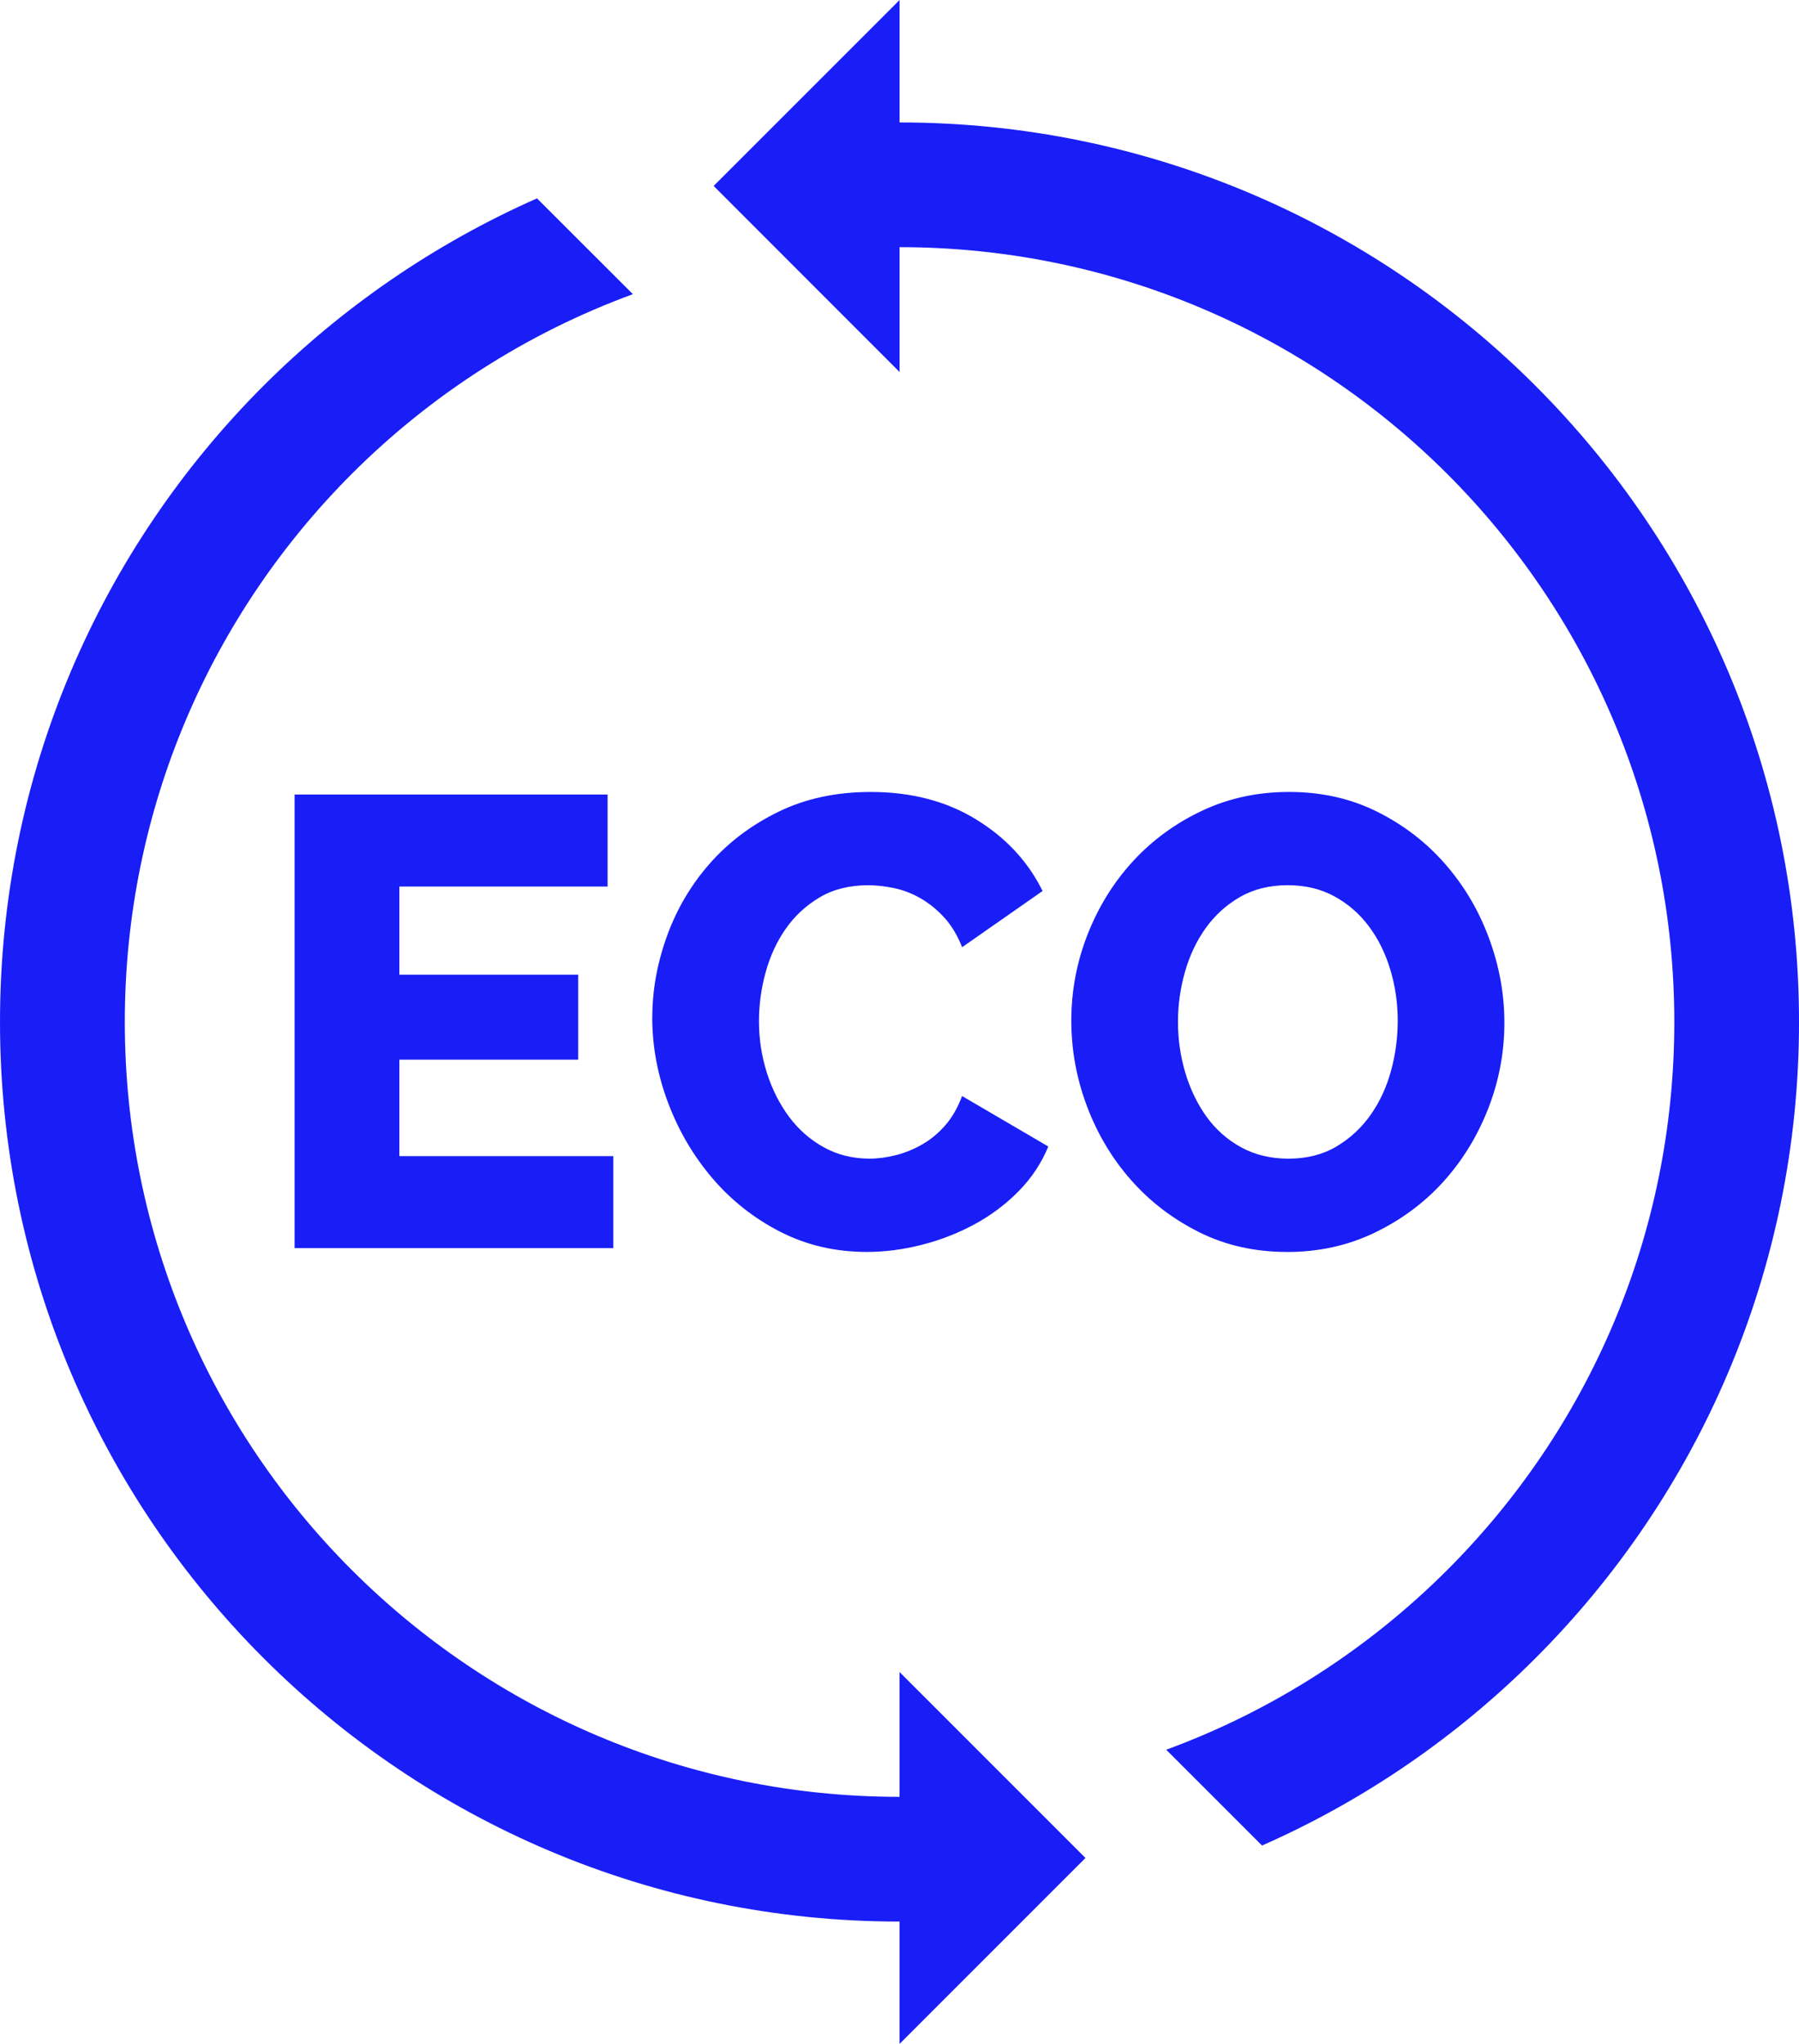 <?xml version="1.0" encoding="UTF-8"?><svg id="_レイヤー_2" xmlns="http://www.w3.org/2000/svg" width="83.63" height="95" viewBox="0 0 83.63 95"><defs><style>.cls-1{fill:#191ef6;}</style></defs><g id="_文字"><g><path class="cls-1" d="m41.817,83.516c-9.95,0-18.95-4.032-25.47-10.55-6.514-6.514-10.545-15.52-10.545-25.464s4.032-18.95,10.545-25.47c3.662-3.662,8.111-6.54,13.075-8.359l-4.458-4.453c-4.769,2.108-9.074,5.075-12.716,8.712C4.679,25.501,0,35.955,0,47.502s4.679,21.997,12.248,29.563c7.568,7.567,18.022,12.248,29.569,12.248v5.687l8.643-8.643-8.643-8.643v5.802Zm29.565-65.583c-7.568-7.563-18.018-12.242-29.563-12.242V0l-8.643,8.643,8.643,8.649v-5.804c9.944,0,18.946,4.032,25.464,10.545,6.518,6.518,10.55,15.525,10.55,25.47s-4.032,18.95-10.55,25.464c-3.662,3.662-8.109,6.54-13.069,8.359l4.453,4.453c4.774-2.103,9.08-5.075,12.716-8.712,7.568-7.568,12.248-18.018,12.248-29.563s-4.681-22.001-12.248-29.569Z"/><g><polygon class="cls-1" points="28.512 53.736 28.512 58.012 13.695 58.012 13.695 36.929 28.245 36.929 28.245 41.205 18.565 41.205 18.565 45.303 26.879 45.303 26.879 49.252 18.565 49.252 18.565 53.736 28.512 53.736 28.512 53.736"/><path class="cls-1" d="m30.323,47.292c0-1.267.228-2.529.683-3.786.455-1.257,1.118-2.38,1.989-3.37.871-.99,1.935-1.792,3.192-2.405,1.257-.614,2.687-.921,4.291-.921,1.881,0,3.514.426,4.9,1.277,1.386.851,2.415,1.96,3.088,3.326l-3.741,2.613c-.218-.554-.495-1.015-.831-1.381-.337-.366-.703-.663-1.099-.891-.396-.228-.807-.386-1.232-.475-.426-.089-.826-.134-1.203-.134-.871,0-1.623.188-2.257.564-.633.376-1.158.861-1.574,1.455-.416.594-.727,1.267-.935,2.019-.208.752-.312,1.514-.312,2.286,0,.831.124,1.633.371,2.405.247.772.594,1.455,1.039,2.049.445.594.985,1.064,1.618,1.41.633.346,1.336.52,2.108.52.396,0,.807-.054,1.232-.163.426-.109.836-.277,1.232-.505.396-.228.752-.525,1.069-.891.317-.366.574-.817.772-1.351l4.009,2.346c-.317.772-.777,1.465-1.381,2.079-.604.614-1.292,1.128-2.064,1.544-.772.416-1.589.732-2.45.95-.861.218-1.707.327-2.539.327-1.465,0-2.806-.312-4.024-.935-1.217-.624-2.267-1.45-3.148-2.479-.881-1.029-1.569-2.197-2.064-3.504-.495-1.307-.742-2.633-.742-3.979h0Z"/><path class="cls-1" d="m59.839,58.19c-1.505,0-2.87-.307-4.098-.921-1.227-.614-2.281-1.42-3.162-2.42-.881-1-1.564-2.143-2.049-3.43-.485-1.287-.728-2.613-.728-3.979,0-1.386.252-2.722.757-4.009.505-1.287,1.208-2.42,2.108-3.4.901-.98,1.97-1.762,3.207-2.346,1.237-.584,2.588-.876,4.053-.876,1.505,0,2.87.307,4.098.921,1.227.614,2.281,1.425,3.162,2.435.881,1.01,1.559,2.158,2.034,3.445.475,1.287.713,2.593.713,3.92,0,1.386-.252,2.722-.757,4.009-.505,1.287-1.203,2.42-2.093,3.4-.891.98-1.955,1.767-3.192,2.361-1.237.594-2.588.891-4.053.891h0Zm-5.078-10.69c0,.812.114,1.599.341,2.361.228.762.554,1.44.98,2.034.426.594.96,1.069,1.604,1.425.643.356,1.381.534,2.212.534.851,0,1.594-.188,2.227-.564.633-.376,1.163-.866,1.589-1.47.426-.604.742-1.287.95-2.049.208-.762.312-1.539.312-2.331,0-.812-.114-1.599-.342-2.361s-.559-1.435-.995-2.019c-.436-.584-.97-1.049-1.603-1.396-.633-.346-1.356-.52-2.168-.52-.851,0-1.594.183-2.227.549-.633.366-1.163.846-1.589,1.44-.426.594-.747,1.272-.965,2.034-.218.762-.327,1.539-.327,2.331h0Z"/></g></g></g></svg>